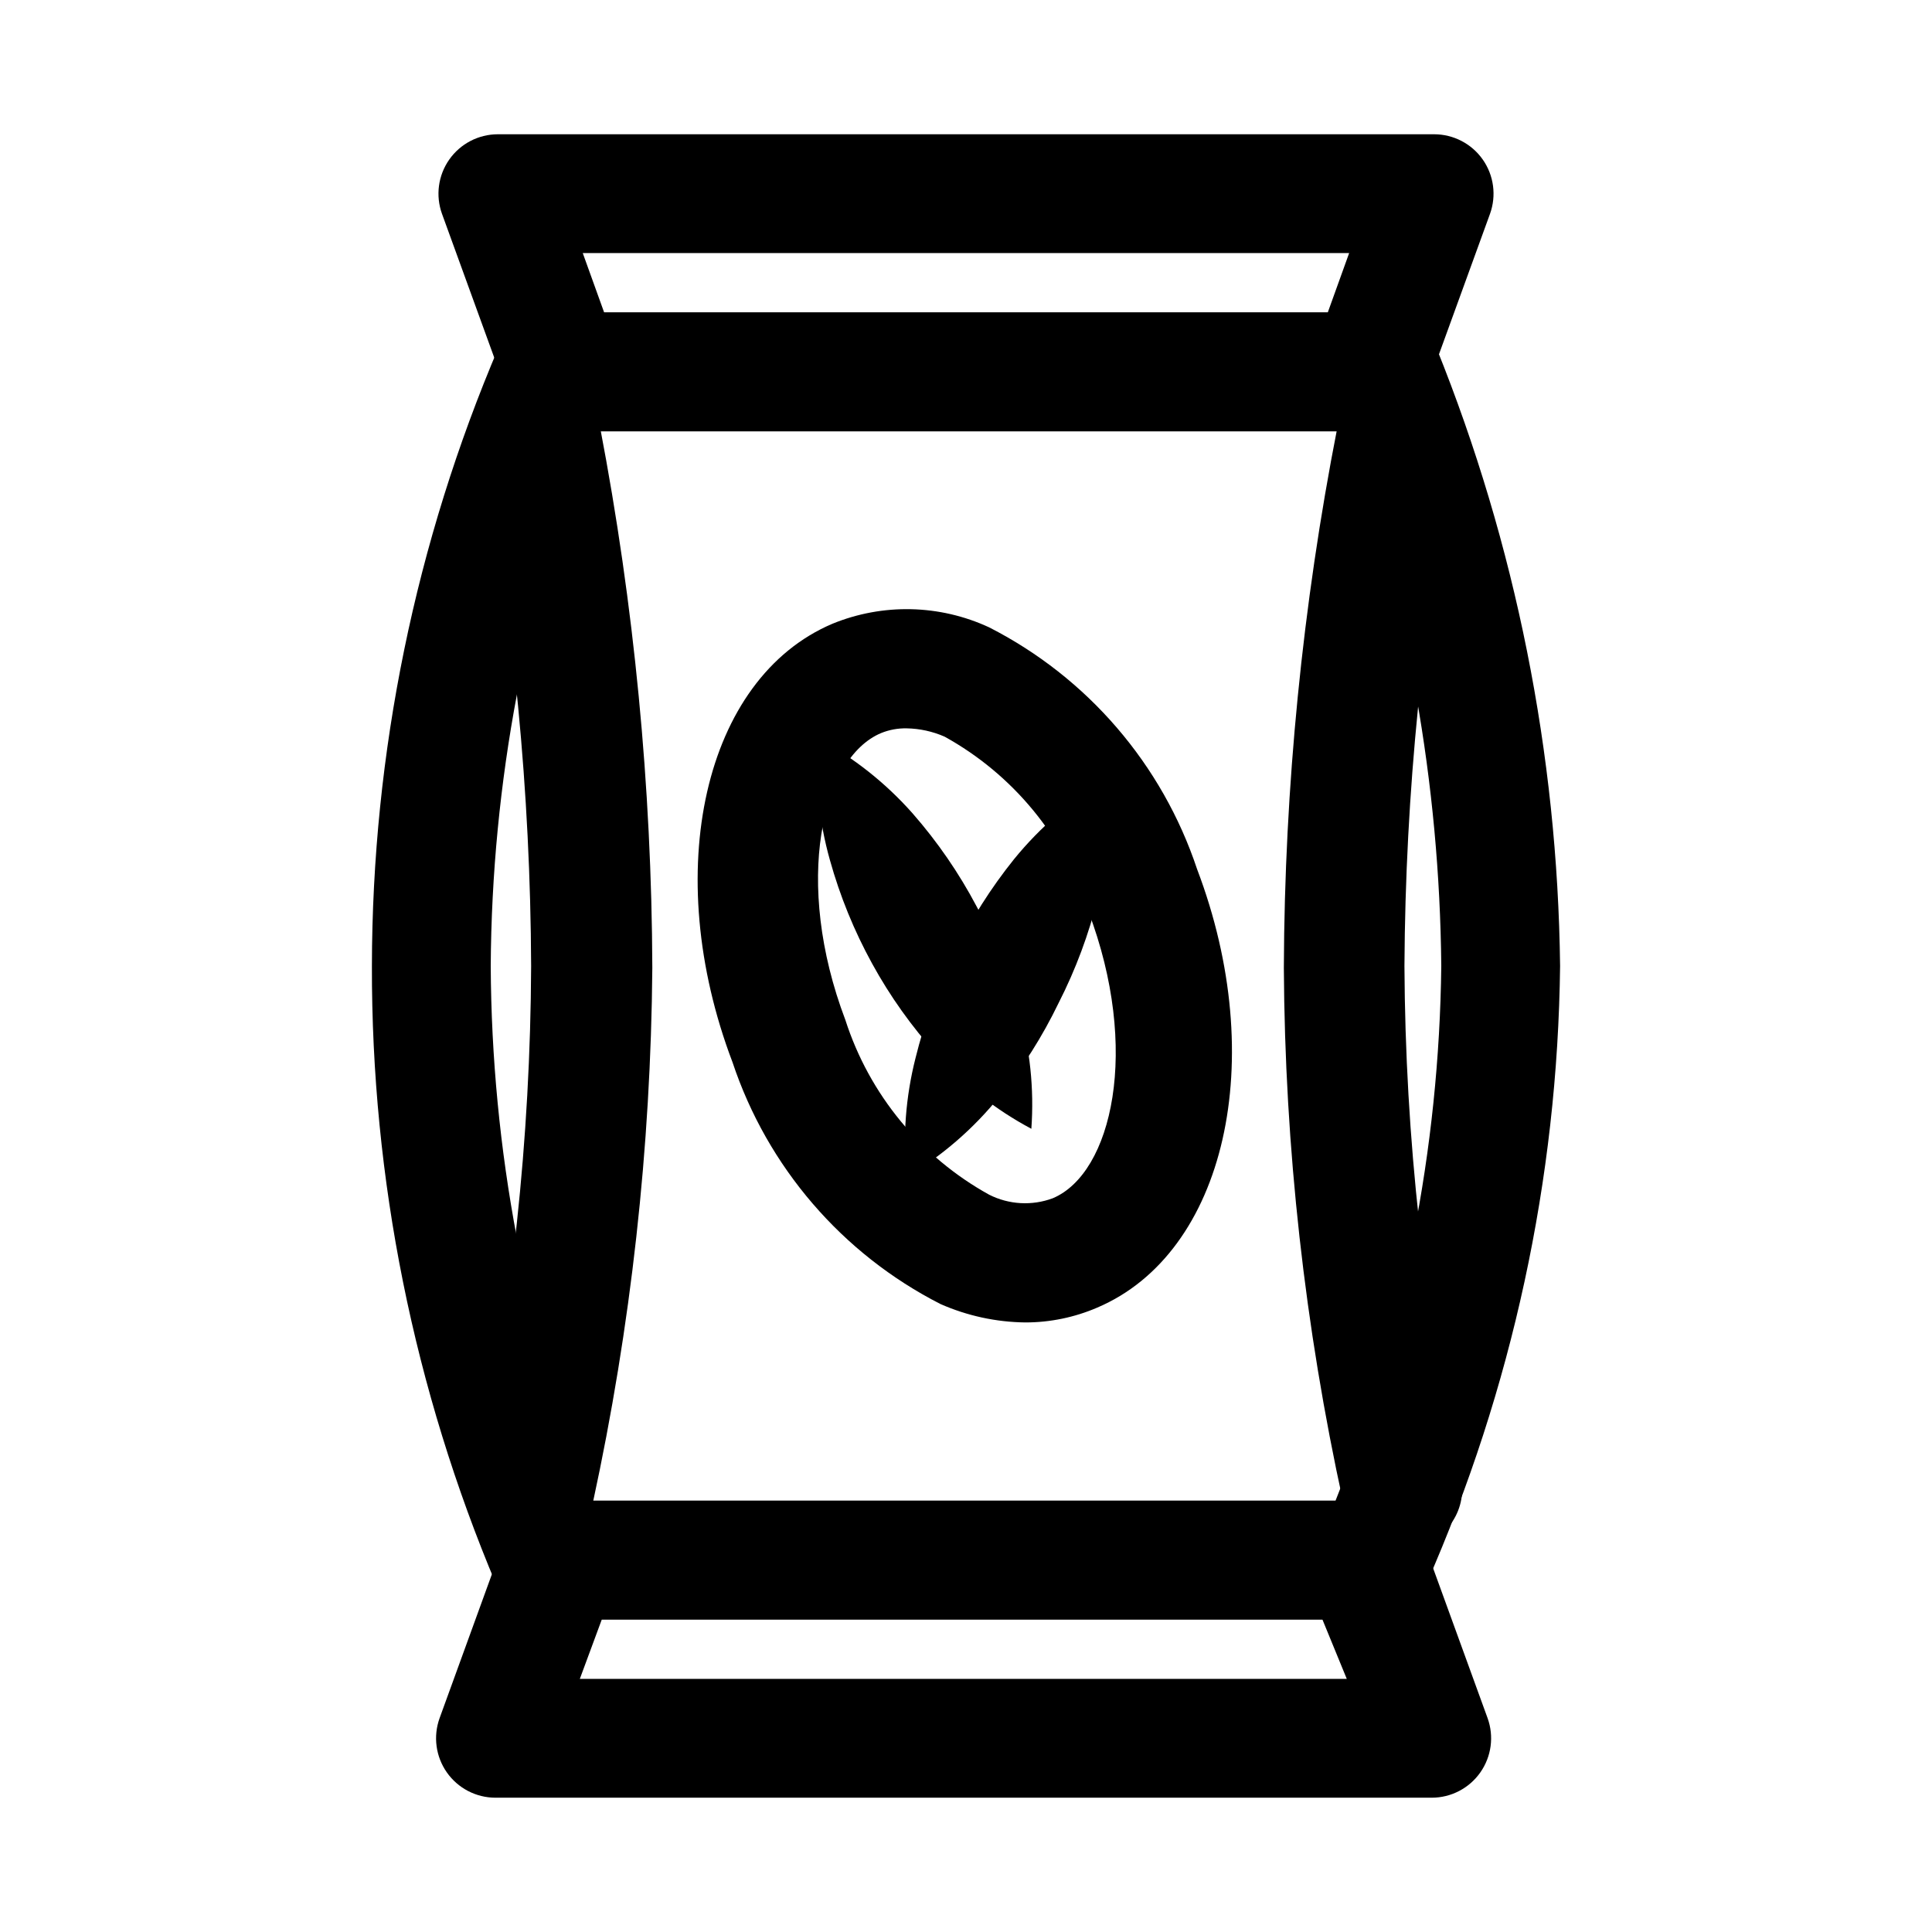<?xml version="1.0" encoding="UTF-8"?>
<!-- Uploaded to: ICON Repo, www.svgrepo.com, Generator: ICON Repo Mixer Tools -->
<svg fill="#000000" width="800px" height="800px" version="1.1" viewBox="144 144 512 512" xmlns="http://www.w3.org/2000/svg">
 <g>
  <path d="m508.32 573.18h-218.53c-2.965-0.008-5.871-0.855-8.379-2.445-2.508-1.586-4.512-3.852-5.789-6.531-21.945-51.957-33.191-107.8-33.062-164.21 0.07-56.449 11.531-112.3 33.691-164.21 1.227-2.586 3.137-4.789 5.523-6.367 2.387-1.582 5.156-2.484 8.016-2.609h220.42c3.074-0.008 6.082 0.879 8.656 2.559 2.574 1.68 4.598 4.074 5.828 6.891 20.973 52.074 32.078 107.6 32.746 163.74-0.648 56.406-12.699 112.1-35.422 163.74-1.172 2.695-3.078 5.008-5.5 6.68-2.422 1.668-5.262 2.625-8.199 2.766zm-207.5-31.488h197.11c17.965-45.109 27.465-93.145 28.023-141.7-0.449-48.305-8.965-96.199-25.188-141.7h-199.95c-17.41 45.23-26.477 93.238-26.766 141.7 0.242 48.465 9.312 96.48 26.766 141.7z"/>
  <path d="m285.54 554.61h-3.305c-4.066-0.871-7.621-3.312-9.891-6.793s-3.074-7.715-2.234-11.785c9.547-44.719 14.453-90.305 14.645-136.03-0.184-45.969-4.613-91.82-13.227-136.98-1.039-5.621 1-11.375 5.348-15.09 4.352-3.715 10.355-4.824 15.746-2.91 5.391 1.91 9.352 6.551 10.395 12.176 9.039 47.227 13.676 95.188 13.855 143.27-0.383 47.645-5.656 95.125-15.746 141.7-0.762 3.555-2.731 6.734-5.574 9-2.84 2.266-6.379 3.481-10.012 3.438z"/>
  <path d="m515.72 554.61c-3.664 0.082-7.238-1.117-10.113-3.387-2.871-2.269-4.863-5.473-5.633-9.051-10.207-46.551-15.484-94.043-15.742-141.7 0.188-48.047 4.934-95.965 14.168-143.11 1.07-5.625 5.059-10.254 10.465-12.141 5.402-1.887 11.406-0.746 15.742 2.992 4.336 3.738 6.352 9.504 5.281 15.129-8.863 45.02-13.449 90.777-13.695 136.66 0.223 45.48 5.234 90.809 14.953 135.24 0.887 4.094 0.109 8.371-2.168 11.887-2.273 3.516-5.856 5.981-9.953 6.852z"/>
  <path d="m523.43 620.41h-248.13c-5.129 0-9.934-2.504-12.883-6.703-2.945-4.199-3.66-9.57-1.914-14.395l17.16-47.23c1.098-3.043 3.109-5.672 5.758-7.531 2.648-1.859 5.805-2.859 9.039-2.859h213.8c3.238 0 6.394 1 9.043 2.859 2.648 1.859 4.656 4.488 5.758 7.531l17.16 47.23c1.746 4.824 1.031 10.195-1.918 14.395-2.945 4.199-7.75 6.703-12.879 6.703zm-225.77-31.488h203.25l-6.457-15.742h-190.97z"/>
  <path d="m506.9 258.3h-213.8c-3.238 0-6.394-1-9.043-2.859-2.648-1.859-4.656-4.488-5.758-7.531l-17.16-47.23c-1.746-4.824-1.031-10.195 1.918-14.395 2.945-4.199 7.75-6.699 12.879-6.703h248.13c5.129 0.004 9.938 2.504 12.883 6.703 2.945 4.199 3.66 9.57 1.914 14.395l-17.16 47.23c-1.098 3.043-3.109 5.672-5.758 7.531-2.648 1.859-5.805 2.859-9.039 2.859zm-202.79-31.488h191.76l5.668-15.742h-203.1z"/>
  <path d="m415.74 494.46c-7.758-0.09-15.414-1.75-22.512-4.879-26.07-13.297-45.859-36.312-55.105-64.078-19.207-50.539-7.559-101.71 26.449-116.19 13.383-5.484 28.445-5.141 41.566 0.945 26.066 13.297 45.855 36.312 55.102 64.078 19.207 50.539 7.559 101.71-26.449 116.19-6.016 2.594-12.5 3.934-19.051 3.934zm-31.488-157.44c-2.32-0.047-4.621 0.383-6.769 1.258-15.742 6.613-23.301 39.516-9.445 76.043 6.348 19.715 19.973 36.27 38.102 46.289 5.238 2.644 11.344 2.988 16.844 0.945 15.742-6.613 23.301-39.516 9.445-76.043-6.348-19.715-19.973-36.27-38.098-46.289-3.18-1.398-6.606-2.144-10.078-2.203z"/>
  <path d="m360.8 339.7c9.445 5.09 17.918 11.805 25.031 19.836 6.613 7.551 12.32 15.844 17.004 24.719 4.789 8.66 8.543 17.855 11.18 27.395 2.949 10.219 4.066 20.879 3.305 31.488-9.445-5.023-17.922-11.688-25.031-19.68-6.648-7.328-12.406-15.414-17.164-24.09-4.766-8.668-8.516-17.863-11.176-27.395-2.969-10.484-4.035-21.414-3.148-32.273z"/>
  <path d="m437.47 350.41c0.973 10.562 0.121 21.215-2.519 31.488-2.391 9.652-5.875 19.004-10.391 27.867-4.273 8.867-9.559 17.215-15.742 24.875-6.852 8.496-15.172 15.691-24.562 21.254-1.047-10.555-0.246-21.211 2.363-31.488 2.371-9.66 5.856-19.012 10.391-27.867 4.293-8.859 9.574-17.203 15.742-24.875 6.918-8.496 15.285-15.691 24.719-21.254z"/>
 </g>
</svg>